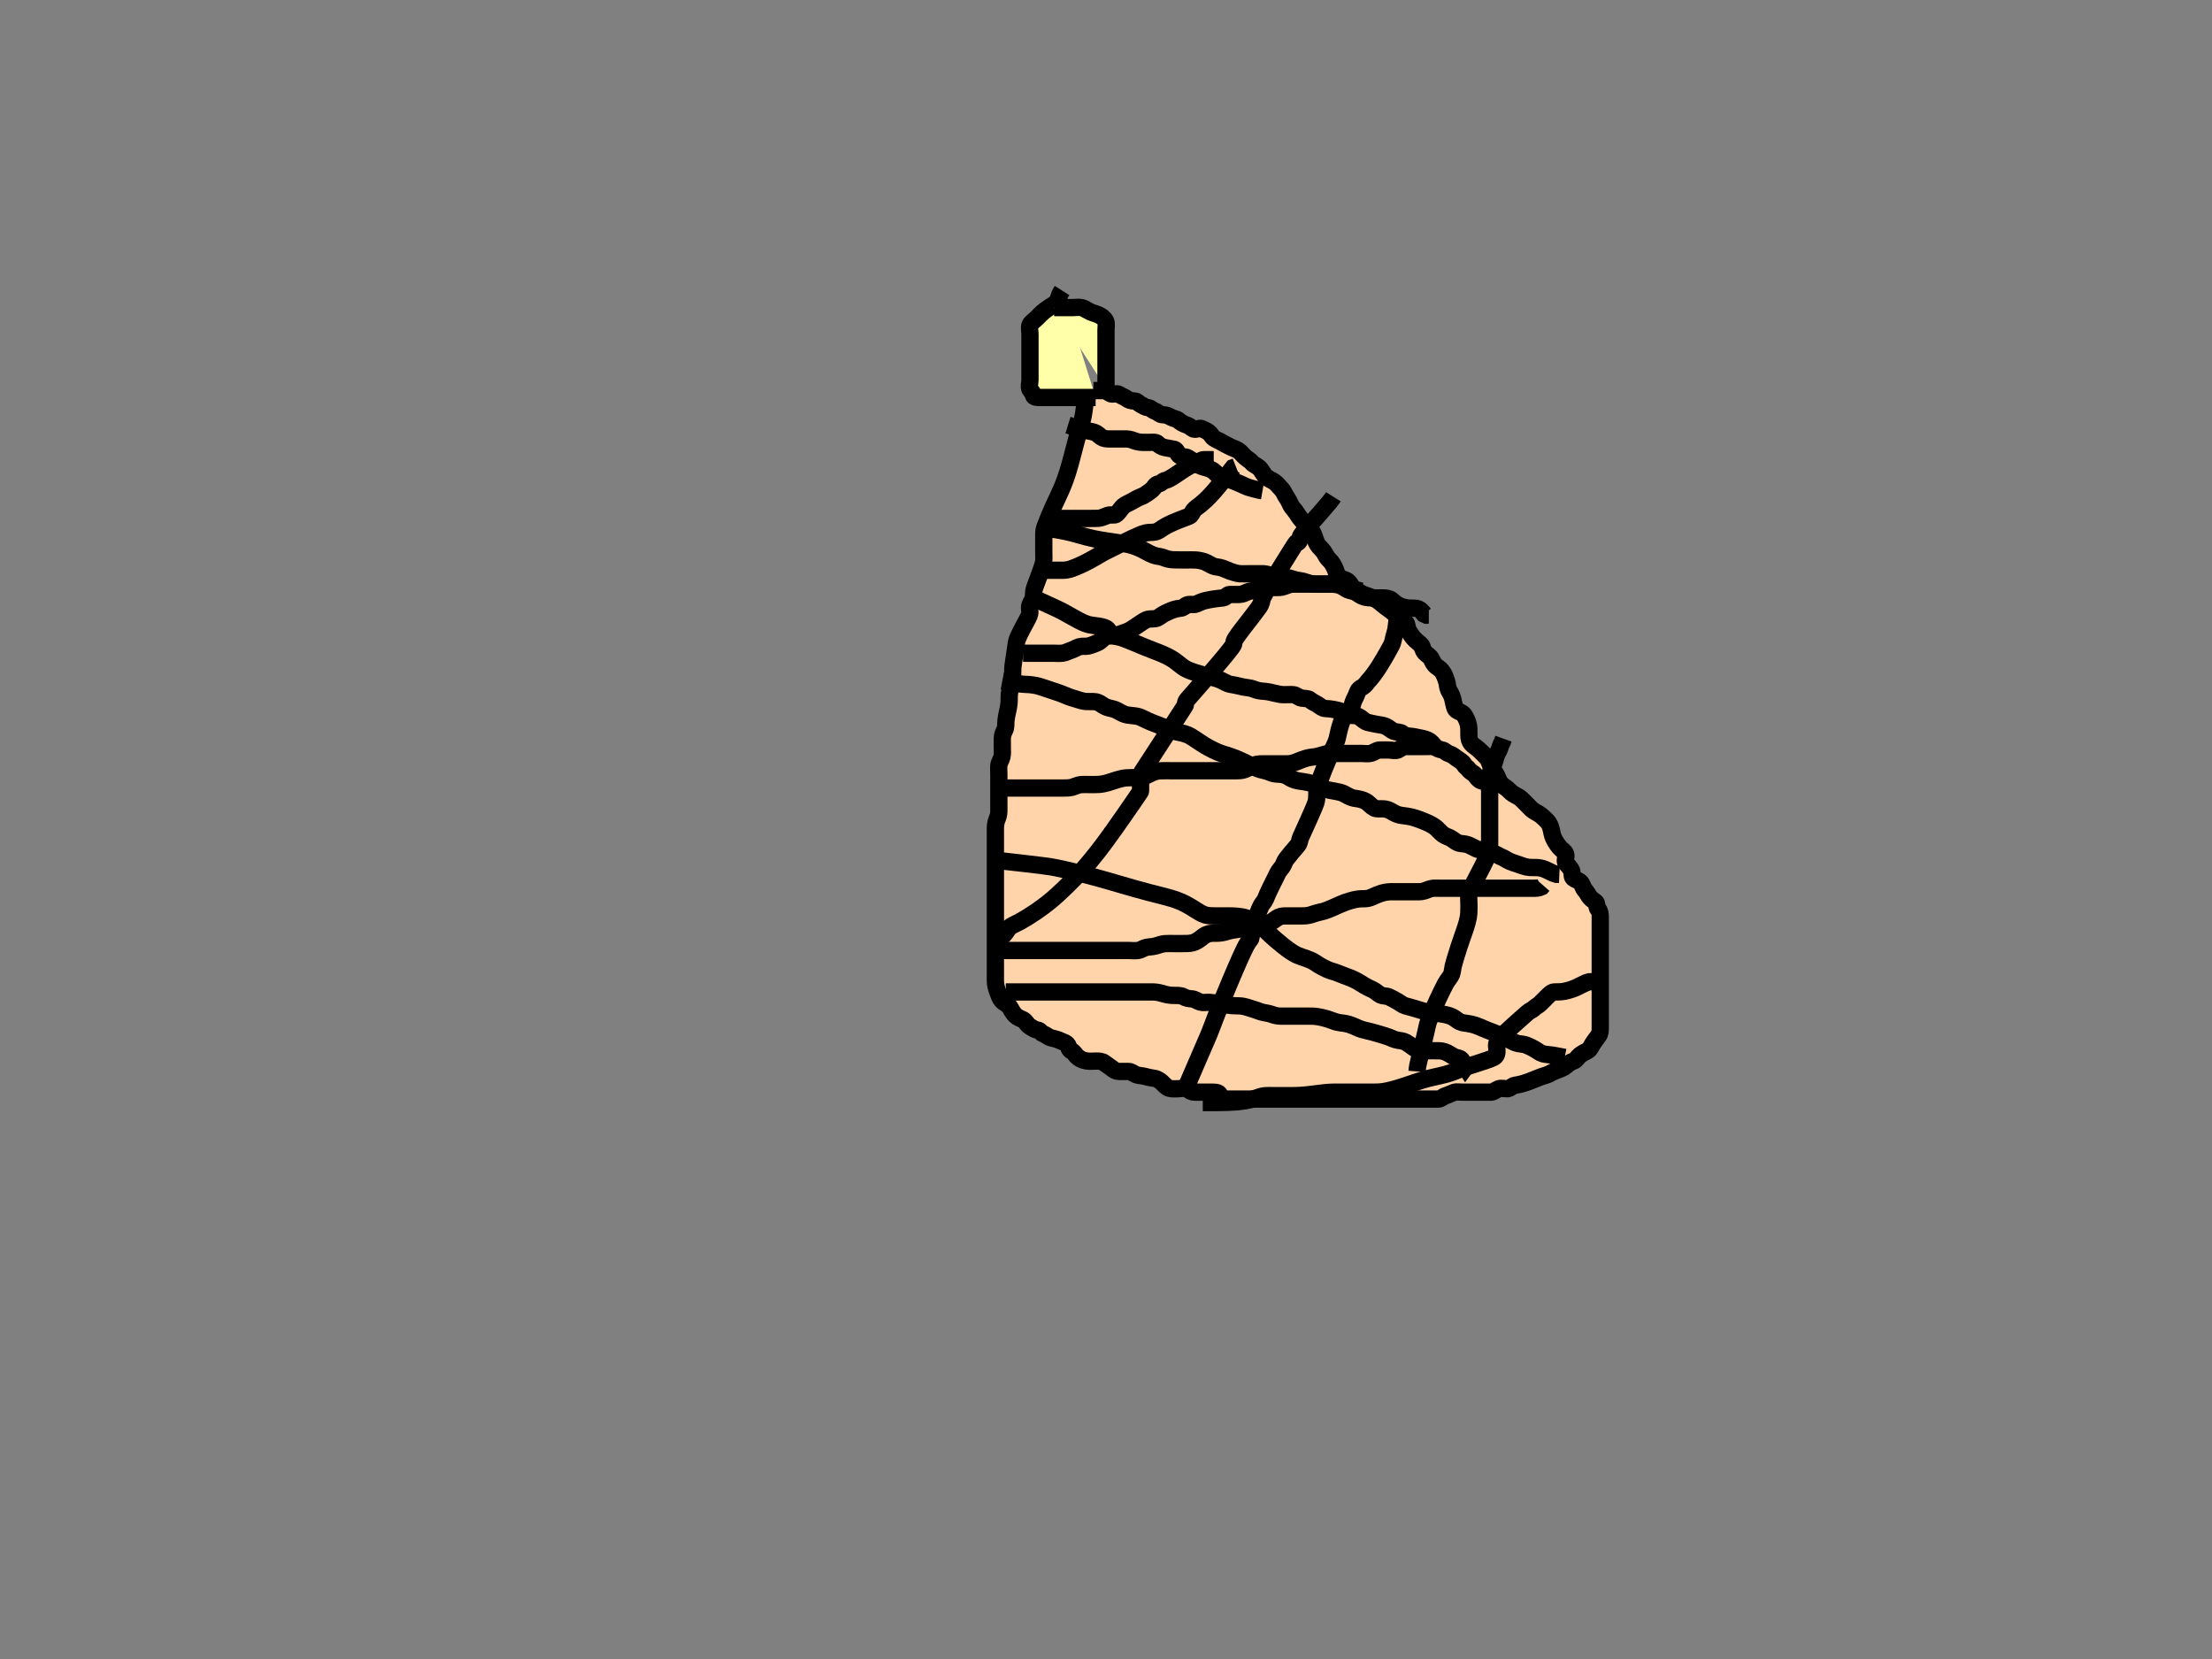 <?xml version="1.0" encoding="UTF-8"?>
<svg width="640" height="480" xmlns="http://www.w3.org/2000/svg" xmlns:svg="http://www.w3.org/2000/svg">
 <rect width="100%" height="100%" fill="#808080" stroke="none"/>
 <!-- Created with SVG-edit - http://svg-edit.googlecode.com/ -->
 <g>
  <title>Layer 1</title>

  <path d="m314,116c-0.443,3.965 -0.712,4.981 -0.872,5.529c-0.168,0.575 -0.539,1.798 -0.731,2.445c-0.402,1.357 -0.599,2.068 -0.797,2.795c-0.202,0.74 -0.401,1.492 -0.6,2.251c-0.201,0.764 -0.399,1.531 -0.6,2.297c-0.398,1.516 -0.598,2.262 -0.803,2.999c-0.204,0.732 -0.414,1.46 -0.639,2.184c-0.226,0.727 -0.463,1.456 -0.729,2.184c-0.544,1.49 -0.867,2.239 -1.196,2.995c-0.33,0.758 -0.672,1.505 -1.012,2.238c-0.332,0.715 -0.673,1.395 -1.521,3.25c-0.24,0.524 -0.634,1.441 -0.938,2.208c-0.254,0.643 -0.672,1.699 -1.042,2.583c-0.364,0.871 -0.516,1.667 -0.521,2.526c-0.005,0.863 0,1.759 0,2.716c0,0.9 0,1.775 0,2.562c0,0.886 0.081,1.912 -0.032,2.749c-0.082,0.605 -0.463,1.658 -0.82,2.676c-0.203,0.579 -0.423,1.18 -0.648,1.793c-0.44,1.196 -0.653,1.746 -1.135,3.049c-0.305,0.825 -0.323,1.806 -0.369,2.682c-0.043,0.81 -0.69,1.491 -0.996,2.347c-0.317,0.888 0.106,1.76 -0.083,2.568c-0.167,0.715 -0.801,1.804 -1.053,2.28c-0.273,0.516 -0.866,1.614 -1.163,2.179c-0.293,0.556 -1.071,2.069 -1.361,2.895c-0.237,0.674 -0.33,1.312 -0.507,2.688c-0.054,0.419 -0.185,1.34 -0.333,2.312c-0.074,0.484 -0.248,1.395 -0.415,2.794c-0.092,0.771 -0.041,1.728 -0.096,2.669c-0.041,0.701 -0.206,1.543 -0.415,2.648c-0.146,0.773 -0.365,1.476 -0.518,2.628c-0.113,0.85 -0.022,1.727 -0.093,2.575c-0.087,1.045 -0.246,1.675 -0.389,2.357c-0.219,1.045 -0.437,2.013 -0.518,2.831c-0.083,0.85 0.057,1.935 -0.341,2.719c-0.335,0.659 -0.714,1.5 -0.716,2.4c-0.002,0.921 0,1.884 0,2.575c0,1.068 0.094,1.942 -0.085,2.711c-0.225,0.964 -0.831,1.768 -0.915,2.551c-0.092,0.864 0,1.885 0,2.564c0,0.979 0,1.884 0,2.815c0,0.852 0,1.755 0,2.537c0,1.012 0,1.944 0,2.758c0,0.911 0,1.869 0,2.723c0,0.814 -0.312,1.724 -0.575,2.352c-0.382,0.913 -0.425,1.915 -0.425,2.815c0,0.879 0,1.719 0,2.5c0,0.858 0,1.824 0,2.448c0,1.185 0,2.219 0,2.877c0,1.008 0,1.87 0,2.775c0,0.9 0,1.8 0,2.695c0,0.874 0,1.704 0,2.675c0,0.915 0,1.741 0,2.364c0,1.165 0,1.968 0,2.987c0,0.679 0,1.793 0,2.679c0,0.8 0,1.636 0,2.666c0,0.616 0,1.667 0,2.644c0,0.711 0,1.442 0,2.523c0,1.005 0,1.625 0,2.48c0,1.23 0,1.876 0,2.887c0,0.8 0,1.8 0,2.758c0,0.872 0,1.688 0,2.694c0,0.695 -0.042,1.743 0.167,2.681c0.153,0.686 0.418,1.462 0.833,2.5c0.283,0.708 0.597,1.578 1.4,2.105c0.727,0.478 1.531,0.967 1.953,1.767c0.379,0.719 0.866,1.519 1.481,2.128c0.6,0.595 1.454,0.83 2.251,1.252c0.703,0.373 1.114,1.475 1.905,1.904c0.758,0.411 1.294,0.942 2.111,1.011c0.894,0.075 0.953,0.803 1.702,1.085c0.848,0.32 1.429,0.965 2.336,1.2c0.885,0.229 1.541,0.34 2.598,0.814c0.728,0.327 1.837,0.603 2.228,1.325c0.409,0.756 0.33,1.288 1.089,1.632c0.716,0.324 1.155,1.34 1.899,1.89c0.691,0.511 1.367,0.836 2.412,1.017c0.919,0.159 1.805,0.036 2.657,0.036c0.958,0 1.828,0.013 2.479,0.521c0.768,0.599 1.437,0.96 2.143,1.532c0.731,0.592 1.244,0.947 2.183,0.947c1.008,0.001 1.764,-0.005 2.675,0c0.889,0.005 1.441,0.659 2.219,0.947c0.708,0.262 1.705,0.263 2.496,0.478c0.778,0.211 1.818,0.459 2.785,0.575c0.76,0.091 1.658,0.695 2.139,1.149c0.767,0.725 1.352,1.481 2.183,1.729c0.824,0.247 1.792,0.121 2.679,0.121c0.917,0 1.896,-0.43 2.667,0.167c0.648,0.502 1.135,0.833 2.048,0.833c0.86,0 1.753,0 2.785,0c0.551,0 1.479,0 2.363,0c1.075,0 1.974,0.142 2.116,1c0.16,0.966 0.729,1 1.59,1c0.931,0 1.523,0 2.905,0c0.754,0 1.526,0 2.298,0c0.754,0 1.472,0 2.728,0c0.931,0 1.968,0 2.925,0c0.86,0 1.775,0 2.675,0c0.875,0 1.779,0 2.605,0c0.896,0 1.796,0 2.685,0c0.897,0 1.777,0 2.611,0c0.979,0 1.753,0 2.662,0c0.8,0 1.76,0 2.585,0c0.915,0 1.92,0 2.635,0c1.077,0 1.752,0 2.854,0c0.832,0 1.785,0 2.586,0c0.853,0 1.796,0 2.648,0c1.036,0 1.78,0 2.697,0c0.912,0 1.833,0 2.733,0c0.9,0 1.8,0 2.7,0c0.785,0 1.715,0 2.657,0c0.811,0 1.675,0 2.668,0c0.859,0 1.796,0 2.66,0c0.889,0 1.793,0 2.619,0c0.859,0 1.796,0 2.721,0c0.86,0 1.773,0.005 2.659,0c0.891,-0.005 1.413,-0.762 2.249,-1c0.786,-0.224 1.508,-0.639 2.372,-0.943c0.687,-0.242 1.741,-0.057 2.616,-0.057c0.818,0 1.802,0 2.565,0c0.837,0 1.818,0 2.781,0c0.819,0 1.725,0.023 2.731,-0.001c0.731,-0.018 1.391,-0.683 2.213,-0.988c0.814,-0.302 1.835,0.058 2.539,-0.011c0.863,-0.084 1.348,-0.845 2.201,-0.996c0.624,-0.11 1.402,-0.232 2.316,-0.504c1.077,-0.321 1.636,-0.555 2.213,-0.776c1.149,-0.441 1.686,-0.689 3.12,-1.224c0.683,-0.255 1.639,-0.443 2.371,-0.857c0.712,-0.403 1.394,-0.74 2.305,-1.053c0.649,-0.223 1.876,-0.695 2.453,-1.237c0.62,-0.583 1.295,-1.099 2.155,-1.353c0.732,-0.216 1.198,-1.187 1.774,-1.647c0.647,-0.516 1.621,-1.007 2.295,-1.356c0.704,-0.365 1.138,-1.502 1.499,-2.046c0.413,-0.622 0.869,-1.239 1.648,-2.283c0.466,-0.625 0.5,-1.468 0.5,-2.367c0,-0.821 0,-1.785 0,-2.511c0,-0.989 0,-1.768 0,-2.768c0,-0.888 0,-1.785 0,-2.708c0,-0.673 0,-1.347 0,-2.543c0,-0.949 0,-1.971 0,-2.792c0,-0.664 0,-1.66 0,-2.682c0,-0.933 0,-1.74 0,-2.649c0,-0.891 0,-1.852 0,-2.52c0,-1.181 0,-1.805 0,-2.771c0,-0.858 0,-1.837 0,-2.691c0,-0.907 0,-1.604 0,-2.71c0,-0.92 0,-1.758 0,-2.656c0,-0.9 -0.102,-1.694 -0.647,-2.296c-0.425,-0.469 -0.222,-1.602 -0.705,-2.004c-0.543,-0.452 -1.021,-0.695 -1.562,-1.284c-0.621,-0.676 -0.815,-1.419 -1.438,-2.069c-0.658,-0.686 -0.77,-1.683 -1.295,-2.29c-0.591,-0.684 -1.576,-0.766 -2.186,-1.357c-0.528,-0.512 -0.117,-1.66 -0.592,-2.389c-0.491,-0.755 -0.877,-1.175 -1.453,-1.832c-0.585,-0.667 0.172,-1.829 -0.122,-2.657c-0.276,-0.779 -1.22,-1.307 -1.636,-1.793c-0.72,-0.843 -1.202,-1.576 -1.503,-2.113c-0.573,-1.024 -0.731,-1.762 -0.909,-2.61c-0.212,-1.007 -0.397,-1.811 -0.977,-2.619c-0.43,-0.599 -1.285,-1.318 -1.8,-1.8c-0.676,-0.632 -1.479,-0.977 -2.341,-1.519c-0.715,-0.449 -1.182,-1.017 -1.949,-1.783c-0.51,-0.509 -1.189,-1.223 -1.884,-1.863c-0.504,-0.465 -1.429,-0.832 -2.2,-1.306c-0.674,-0.415 -1.301,-1.242 -2.121,-1.815c-0.664,-0.464 -1.27,-0.819 -1.793,-1.668c-0.43,-0.696 -0.617,-1.502 -1.185,-2.422c-0.449,-0.727 -1.048,-1.439 -1.343,-2.157c-0.406,-0.989 -0.621,-1.872 -1.159,-2.453c-0.672,-0.725 -1.296,-1.302 -1.899,-1.9c-0.708,-0.703 -1.5,-1.252 -2.115,-1.721c-0.656,-0.501 -1.061,-1.343 -1.144,-2.12c-0.091,-0.857 -0.023,-2.059 -0.063,-2.658c-0.061,-0.903 -0.263,-1.823 -0.689,-2.687c-0.28,-0.568 -0.629,-1.531 -1.654,-2.005c-0.858,-0.397 -1.479,-0.606 -1.736,-1.436c-0.241,-0.777 -0.382,-1.676 -0.6,-2.556c-0.278,-1.122 -0.844,-1.828 -1.179,-2.559c-0.376,-0.823 -0.257,-1.425 -0.564,-2.42c-0.245,-0.794 -0.555,-1.617 -0.966,-2.364c-0.535,-0.972 -1.239,-1.418 -1.934,-1.921c-0.846,-0.613 -1.113,-1.383 -1.456,-2.084c-0.47,-0.964 -1.381,-1.355 -1.916,-1.936c-0.632,-0.685 -0.763,-1.852 -1.139,-2.231c-0.632,-0.637 -1.441,-1.144 -2.176,-1.999c-0.471,-0.547 -1.012,-1.406 -1.45,-2.081c-0.514,-0.79 -0.266,-1.909 -0.878,-2.468c-0.585,-0.534 -1.395,-0.819 -2.129,-1.538c-0.551,-0.539 -1.189,-1.13 -1.935,-1.715c-0.524,-0.41 -1.361,-0.99 -1.895,-1.4c-1.016,-0.78 -1.439,-1.232 -2.194,-1.743c-0.794,-0.537 -1.789,-0.906 -2.469,-1.136c-0.656,-0.222 -1.778,-0.584 -2.479,-1.021c-0.892,-0.555 -1.685,-0.833 -2.299,-1.6c-0.482,-0.603 -0.768,-1.463 -1.576,-1.9c-0.872,-0.471 -1.774,-0.497 -2.412,-1.201c-0.512,-0.565 -0.683,-1.638 -1.056,-2.4c-0.391,-0.8 -0.752,-1.572 -1.499,-2.298c-0.661,-0.643 -0.975,-1.178 -1.336,-1.861c-0.491,-0.929 -1.24,-1.552 -1.711,-2.103c-0.715,-0.836 -0.906,-1.492 -1.242,-2.462c-0.216,-0.622 -0.557,-1.664 -1.083,-2.316c-0.601,-0.746 -1.338,-1.365 -1.828,-1.881c-0.5,-0.526 -1.375,-1.545 -1.828,-2.232c-0.379,-0.575 -0.962,-1.499 -1.472,-2.045c-0.666,-0.714 -0.951,-1.571 -1.367,-2.368c-0.315,-0.603 -0.93,-1.377 -1.233,-2.073c-0.396,-0.909 -1.094,-1.539 -1.609,-2.117c-0.572,-0.642 -1.031,-1.147 -1.991,-1.643c-0.594,-0.307 -1.425,-0.679 -2.115,-1.484c-0.546,-0.636 -0.92,-1.559 -1.521,-2.105c-0.772,-0.702 -1.597,-0.916 -2.195,-1.609c-0.554,-0.643 -1.295,-0.992 -1.869,-1.506c-0.735,-0.658 -1.323,-1.496 -2,-1.938c-0.772,-0.505 -1.639,-0.68 -2.305,-1.062c-0.751,-0.432 -1.734,-0.822 -2.432,-1.274c-0.724,-0.468 -1.55,-0.703 -2.32,-1.242c-0.659,-0.461 -0.891,-1.209 -1.528,-1.693c-0.73,-0.556 -1.39,-0.714 -2.048,-1.085c-0.599,-0.338 -1.845,0.584 -2.609,-0.005c-0.68,-0.524 -1.096,-0.821 -1.858,-1.081c-0.887,-0.302 -1.676,-0.766 -2.203,-1.267c-0.542,-0.515 -1.373,-0.472 -2.194,-0.931c-0.788,-0.441 -1.449,-0.706 -2.376,-0.716c-0.926,-0.01 -1.369,-0.754 -2.141,-0.999c-0.89,-0.282 -1.268,-0.917 -1.931,-1.001c-0.92,-0.117 -1.555,-0.554 -2.332,-0.979c-0.767,-0.42 -1.022,-1.021 -1.899,-1.021c-0.837,0 -1.53,-0.201 -2.206,-0.716c-0.613,-0.468 -1.471,-0.701 -2.137,-1.162c-0.716,-0.496 -1.918,0.2 -2.612,-0.288c-0.714,-0.503 -1.333,-0.833 -2.219,-0.833l-0.89,0l-0.891,0l-0.814,0" id="svg_1" stroke-width="5" stroke="#000000" fill="#ffd4aa"/>
  <path d="m302,150c1,0 1.8,0 2.7,0c0.9,0 1.8,0 2.711,0c0.911,0 1.673,0 2.447,0c1.007,0 1.814,0 2.705,0c0.951,0 1.441,0.002 2.937,-0c0.494,-0.001 1.448,0.005 2.321,-0.036c0.754,-0.036 1.926,-0.577 2.748,-0.879c0.686,-0.252 1.919,0.146 2.432,-0.307c0.61,-0.538 1.078,-1.238 1.5,-1.779c0.671,-0.861 1.438,-1.142 2.167,-1.5c0.679,-0.333 1.433,-0.778 2.232,-1.224c0.764,-0.426 1.833,-0.701 2.623,-1.28c0.673,-0.494 1.379,-0.915 1.904,-1.421c0.675,-0.651 0.861,-1.483 1.773,-1.575c0.802,-0.08 1.096,-0.84 1.968,-1c0.673,-0.123 1.835,-0.831 2.262,-1.107c0.479,-0.31 1.534,-1.021 2.093,-1.393c0.562,-0.374 1.093,-0.782 2.646,-1.667c0.419,-0.238 1.486,-0.535 2.096,-0.868c0.835,-0.455 1.237,-0.965 2.162,-0.965l0.932,0l0.841,0l0.968,0" id="svg_2" stroke-width="5" stroke="#000000" fill="none"/>
  <path d="m296,189c1.611,0 2.564,0 3.436,0c0.864,0 1.764,0 2.664,0c0.9,0 1.817,0 2.61,0c0.807,0 1.776,0.1 2.701,-0.011c0.928,-0.111 1.568,-0.551 2.568,-0.868c0.806,-0.256 1.493,-0.751 2.343,-1c0.826,-0.242 1.81,-0.032 2.563,-0.207c0.975,-0.226 1.662,-0.546 2.616,-0.936c0.855,-0.349 1.381,-1.098 2.167,-1.646c0.632,-0.441 1.657,-0.292 2.354,-0.354c0.986,-0.088 1.757,-0.436 2.494,-0.695c0.992,-0.348 1.829,-0.6 2.5,-0.998c0.82,-0.486 1.387,-0.89 2.285,-1.485c0.878,-0.581 1.388,-1.005 2.367,-1.467c0.745,-0.352 1.694,-0.211 2.619,-0.335c0.836,-0.112 1.529,-0.865 2.381,-1.332c0.462,-0.253 1.368,-0.683 2.037,-0.961c0.953,-0.396 2.001,-0.663 2.723,-0.703c0.997,-0.055 1.452,-0.777 2.094,-1.003c0.83,-0.291 1.813,0.096 2.58,-0.221c0.723,-0.299 1.729,-0.794 2.518,-0.977c0.894,-0.208 1.36,-0.286 2.261,-0.444c1.119,-0.197 2.045,-0.246 2.971,-0.368c0.922,-0.122 1.185,-0.984 1.951,-0.989c0.899,-0.006 1.799,0.006 2.763,0c0.872,-0.005 1.693,-0.442 2.321,-0.716c0.913,-0.398 1.808,-0.338 2.799,-0.568c0.822,-0.191 1.35,-0.434 2.631,-0.631c0.66,-0.101 1.685,-0.085 2.475,-0.085c1.044,0 1.856,0.024 2.693,-0.284c0.831,-0.305 1.739,-0.716 2.617,-0.716c0.9,0 1.608,0 2.664,0c0.603,0 1.632,0 2.354,0c1.06,0 2.045,0 2.671,0c1.211,0 2.106,0 2.69,0c0.836,0 2.059,0 2.859,0c0.904,0 1.862,0 2.762,0l0.9,0l0.833,-0.167l0.203,-0.823" id="svg_3" stroke-width="5" stroke="#000000" fill="none"/>
  <path d="m287,228c2.957,0 3.521,0 4.401,0c1.2,0 1.809,0 2.756,0c1.009,0 1.727,0 2.843,0c0.747,0 1.833,0 2.516,0c0.984,0 1.637,0 2.651,0c1.082,0 1.812,0 2.523,0c1.267,0 2.017,0.001 2.977,0c0.904,-0.001 1.756,-0.003 2.533,-0.221c0.797,-0.224 1.773,-0.714 2.61,-0.774c0.958,-0.069 1.732,-0.004 2.593,-0.005c0.897,-0 1.8,0.021 2.697,-0.057c0.903,-0.078 1.803,-0.289 2.4,-0.464c0.905,-0.264 1.795,-0.596 2.7,-0.869c0.895,-0.27 1.797,-0.475 2.7,-0.554c0.898,-0.078 1.5,-0.032 2.7,-0.06c0.901,-0.021 1.527,-0.025 2.7,-0.44c0.618,-0.218 1.484,-0.743 2.1,-0.989c1.171,-0.468 1.777,-0.524 2.586,-0.559c1.203,-0.051 1.897,-0.009 2.85,-0.009c0.765,0 1.768,0 2.621,0c0.964,0 1.758,0 2.533,0c1.2,0 1.892,0 2.835,0c1.008,0 1.8,0 2.659,0c0.863,0 1.869,0 2.849,0c0.708,0 1.667,0 2.467,0c0.8,0 1.8,0.001 2.6,0c1.001,-0.001 1.861,0.005 2.767,-0.333c0.814,-0.305 1.311,-0.711 2.149,-1.099c0.976,-0.451 1.873,-0.557 2.884,-0.568c0.8,-0.008 1.8,0 2.611,0c0.646,0 1.873,0 2.689,0c0.816,0 1.817,0.036 2.479,-0.021c1.027,-0.088 1.831,-0.417 2.478,-0.684c0.963,-0.398 1.759,-0.716 2.59,-0.938c1.022,-0.274 1.956,-0.331 2.637,-0.441c1.004,-0.162 1.757,-0.475 2.816,-0.749c0.823,-0.213 1.521,-0.167 2.613,-0.167c0.861,0 1.688,0 2.601,0c0.86,0 1.806,0 2.675,0c0.895,0 1.832,0 2.711,0c0.9,0 1.734,0.196 2.6,-0.057c0.878,-0.257 1.599,-0.914 2.5,-0.943c0.9,-0.029 1.8,0 2.633,0c0.814,0 1.766,0.359 2.646,-0.021c0.714,-0.308 1.237,-0.979 2.131,-0.979c0.869,-0.001 1.825,0 2.685,0c0.926,0 1.79,0 2.704,0c0.915,0 1.716,0 2.647,-0.057l0.353,-0.776l0.647,-0.167l0.353,-0.521" id="svg_4" stroke-width="5" stroke="#000000" fill="none"/>
  <path d="m290,275c5.5,0 6.491,0 6.979,0c0.949,0 1.851,0 3.078,0c0.729,0 1.722,0 2.34,0c1.201,0 2.082,0 2.646,0c1.272,0 1.936,0 2.957,0c0.789,0 1.833,0 2.661,0c0.881,0 1.839,0 2.571,0c0.958,0 1.935,0 2.81,0c0.645,0 1.644,0 2.479,0c0.88,0 2.079,0 2.679,0c0.9,0 2.1,0 2.7,0c0.9,0 2.1,0 2.697,0c0.861,0 1.645,0.16 2.731,-0.011c0.905,-0.143 1.468,-0.715 2.441,-0.905c0.742,-0.145 1.565,-0.098 2.773,-0.437c0.658,-0.185 1.654,-0.565 2.499,-0.626c0.727,-0.053 1.601,-0.021 2.62,-0.021c0.724,0 1.456,0.006 2.517,-0c0.975,-0.005 1.876,0.026 2.9,-0.222c0.701,-0.169 1.531,-0.65 2.323,-1.261c0.629,-0.485 1.246,-1.062 2.283,-1.347c0.797,-0.219 1.632,-0.155 2.631,-0.172c0.665,-0.011 1.688,-0.156 2.496,-0.424c0.649,-0.215 1.873,-0.493 2.689,-0.575c0.547,-0.055 1.816,-0.284 2.5,-0.5c0.684,-0.216 1.686,-0.42 2.542,-0.5c0.945,-0.088 1.983,-0.203 2.707,-0.362c0.735,-0.161 1.484,-0.314 2.709,-0.96c0.55,-0.29 1.16,-0.928 2.043,-1.345c0.77,-0.364 1.685,-0.332 2.683,-0.333c0.796,-0.001 1.548,0 2.667,0c0.984,0 1.662,0.028 2.436,-0.036c1.053,-0.087 1.957,-0.419 2.728,-0.68c0.861,-0.292 1.825,-0.433 2.505,-0.646c0.845,-0.264 1.475,-0.512 2.503,-0.96c0.74,-0.322 1.494,-0.691 2.283,-1.026c1.188,-0.505 1.988,-0.781 2.774,-1.006c0.745,-0.214 1.444,-0.406 2.649,-0.561c0.707,-0.091 1.763,0.009 2.525,-0.142c0.939,-0.187 1.7,-0.669 2.669,-1.043c0.797,-0.308 1.34,-0.523 2.412,-0.734c0.922,-0.181 1.765,-0.166 2.78,-0.167c0.695,-0 1.887,0 2.639,0c0.824,0 1.672,0 2.496,0c1.088,-0 1.95,0.042 2.639,-0.057c1.027,-0.148 1.744,-0.631 2.729,-0.858c0.753,-0.173 1.72,-0.085 2.485,-0.085c1.003,0 1.856,0 2.82,0c0.783,0 1.512,0 2.619,0c0.853,0 1.733,0 2.602,0c0.998,0 1.671,0 2.858,0c0.792,0 1.701,0 2.667,0c0.659,0 1.667,0 2.529,0c0.94,0 1.787,0 2.595,0c0.995,0 1.911,0 2.876,0c0.659,0 1.667,0 2.529,0c0.905,0 1.805,0 2.704,0c0.896,0 1.821,-0 2.565,-0.362l0.46,-0.525" id="svg_5" stroke-width="5" stroke="#000000" fill="none"/>
  <path d="m348,319c2.871,-0 3.477,0 4.139,-0.004c0.706,-0.005 1.444,-0.006 2.968,-0.053c0.762,-0.023 2.227,-0.103 2.906,-0.164c0.642,-0.058 1.812,-0.206 2.341,-0.299c0.959,-0.169 2.15,-0.466 2.79,-0.678c0.799,-0.264 1.85,-0.681 2.645,-0.765c0.722,-0.077 1.69,-0.036 2.611,-0.036c0.905,0 1.767,0 2.6,0c0.979,0 1.697,0.004 2.765,-0c0.62,-0.002 1.361,-0.008 2.22,-0.057c1.516,-0.087 2.079,-0.161 2.664,-0.227c1.206,-0.135 1.809,-0.216 2.403,-0.291c1.125,-0.141 2.54,-0.316 3.262,-0.368c0.832,-0.06 1.886,-0.057 2.686,-0.057c1,0 1.789,0 2.515,0c0.985,0 1.969,0 2.833,0c0.905,0 1.622,0 2.667,0c0.807,0 1.986,0.006 2.587,-0.001c0.92,-0.011 1.562,-0.013 2.92,-0.22c0.735,-0.112 1.481,-0.29 2.226,-0.483c1.09,-0.282 1.769,-0.49 2.732,-0.796c0.618,-0.196 1.821,-0.6 2.421,-0.8c0.9,-0.3 1.498,-0.505 2.703,-0.9c0.618,-0.203 1.608,-0.515 2.731,-0.8c0.832,-0.211 1.272,-0.3 2.167,-0.5c0.895,-0.2 2.169,-0.49 2.928,-0.7c0.692,-0.191 1.323,-0.378 2.405,-0.8c0.752,-0.293 1.642,-0.677 2.02,-0.814c1.474,-0.538 2.117,-0.729 2.816,-0.954c0.743,-0.238 1.512,-0.481 2.289,-0.732c0.767,-0.248 1.51,-0.482 2.199,-0.732c1.639,-0.595 2.543,-0.819 2.843,-1.768c0.277,-0.876 0,-1.852 0,-2.5c0,-1 0.556,-1.464 1.049,-2c0.461,-0.5 1.281,-1.504 1.721,-1.928c0.499,-0.48 1.053,-0.99 1.642,-1.524c0.606,-0.55 1.22,-1.097 1.823,-1.632c0.577,-0.512 2.017,-1.783 2.659,-2.369c0.597,-0.544 1.471,-0.841 2.048,-1.4c0.525,-0.509 1.125,-0.725 1.724,-1.314c0.751,-0.737 1.333,-1.333 1.632,-1.632c1.035,-1.035 1.635,-1.66 2.406,-1.701c0.894,-0.048 1.734,0.03 2.796,-0.167c0.874,-0.162 1.549,-0.353 2.256,-0.595c1.089,-0.372 1.759,-0.716 2.397,-1.053c0.888,-0.469 1.925,-0.942 2.6,-1.113l1.08,-0.072l0.756,0l0.89,0" id="svg_6" stroke-width="5" stroke="#000000" fill="none"/>
  <path d="m309,123c3.881,1.199 4.602,1.398 5.303,1.564c1.194,0.284 2.056,0.306 2.864,0.769c0.734,0.421 1.182,1.074 2.033,1.424c0.745,0.306 1.779,0.243 2.8,0.243c0.8,0 1.7,0 2.6,0c0.9,0 1.828,-0.053 2.722,0.221c0.738,0.227 1.355,0.554 2.362,0.693c0.811,0.112 1.632,0.085 2.628,0.085c0.969,0.001 2.131,-0.202 2.631,0.353c0.507,0.561 1.194,0.938 2.099,1.147c0.661,0.153 1.634,0.279 2.665,0.485c0.729,0.146 0.834,1.11 1.515,1.772c0.642,0.625 1.743,0.239 2.443,0.686c0.62,0.396 1.328,0.783 2.239,1.496c0.658,0.515 1.414,0.975 2.431,1.228c0.678,0.168 1.45,0.371 2.333,0.833c0.83,0.434 1.322,1.236 2.048,1.715c0.687,0.454 1.436,0.433 2.623,0.855c0.78,0.277 1.186,0.446 2.009,0.783c1.157,0.473 2.077,0.879 2.75,1.201c0.91,0.436 1.789,0.668 2.605,0.872l0.597,0.149l1.035,0.259l0.951,0.167" id="svg_7" stroke-width="5" stroke="#000000" fill="none"/>
  <path d="m299,173c7.257,3.3 7.83,3.595 8.381,3.895c1.06,0.577 1.561,0.869 2.053,1.147c1.399,0.792 2.277,1.274 2.704,1.491c0.815,0.413 1.582,0.804 2.695,1.133c0.672,0.199 1.647,0.303 2.262,0.382c1.207,0.154 2.104,0.311 2.833,0.656c0.863,0.409 1.103,1.439 1.776,1.938c0.731,0.543 1.844,0.565 2.61,0.814c0.655,0.213 1.432,0.509 2.352,0.876c1.072,0.428 1.644,0.672 2.235,0.917c0.599,0.249 1.787,0.746 2.363,0.981c1.068,0.438 1.996,0.799 2.803,1.107c0.726,0.277 1.421,0.527 2.454,0.983c0.733,0.323 1.468,0.681 2.169,1.083c0.992,0.57 1.795,1.192 2.489,1.76c0.82,0.671 1.411,1.106 2.057,1.425c0.912,0.45 1.722,0.721 2.611,1.011c0.638,0.208 1.674,0.502 2.406,0.7c0.747,0.202 1.499,0.383 2.926,0.8c0.658,0.192 1.28,0.351 2.05,0.7c1.145,0.519 1.934,1.059 2.619,1.175c0.835,0.141 1.838,0.303 2.632,0.525c0.753,0.21 1.853,0.409 2.722,0.501c0.974,0.104 1.632,0.465 2.26,0.646c1.204,0.348 1.777,0.305 2.643,0.405c1.199,0.138 1.79,0.306 2.66,0.522c1.068,0.266 1.778,0.393 2.631,0.421c1.003,0.033 1.954,-0.104 2.847,0.009c0.877,0.111 1.524,0.842 2.357,0.985c0.95,0.163 1.84,0.004 2.442,0.531c0.639,0.561 1.503,0.896 2.106,1.279c0.893,0.567 1.499,1.177 2.34,1.201c0.795,0.023 1.848,0.152 2.479,0.284c1.017,0.214 1.707,0.331 2.769,0.814c0.71,0.323 1.486,0.9 2.365,0.9c0.9,0 1.691,0.064 2.384,0.568c0.73,0.531 1.477,1.245 2.213,1.447c1.048,0.287 1.66,0.34 2.627,0.56c0.624,0.142 1.858,0.219 2.676,0.592c0.706,0.322 1.459,1.091 2.211,1.397c0.961,0.392 1.932,0.114 2.619,0.72c0.594,0.524 1.226,0.647 2.141,0.721c1.039,0.084 1.737,0.274 2.593,0.442c0.459,0.09 1.415,0.217 2.604,0.72c0.63,0.267 1.336,1.04 1.933,1.812c0.467,0.602 1.319,0.834 2.195,1.022c0.745,0.16 1.162,0.824 1.926,1.061c1.003,0.311 1.532,0.837 2.293,1.371c0.814,0.571 1.624,0.987 2.049,1.717c0.476,0.817 1.028,0.966 1.436,1.567c0.425,0.625 1.329,0.942 1.825,1.56c0.53,0.66 1.097,1.534 1.973,1.72c0.896,0.19 1.701,0.441 2.144,-0.129l0.046,-0.745l0.009,-0.612" id="svg_8" stroke-width="5" stroke="#000000" fill="none"/>
  <path d="m289,249c13.5,1.5 14.966,1.755 16.452,2.056c1.508,0.306 3.026,0.645 4.548,1.006c1.526,0.362 3.044,0.744 4.548,1.141c2.956,0.782 4.388,1.193 5.791,1.593c1.373,0.391 2.711,0.781 4.016,1.161c1.27,0.37 2.502,0.731 3.7,1.071c2.276,0.645 3.358,0.93 4.397,1.2c0.996,0.259 1.951,0.498 2.861,0.729c0.865,0.22 1.686,0.425 2.456,0.639c1.402,0.389 2.027,0.596 2.604,0.803c0.54,0.194 1.04,0.394 1.503,0.6c0.438,0.195 0.848,0.395 1.233,0.6c0.731,0.39 1.071,0.598 1.405,0.799c0.326,0.195 0.64,0.39 0.945,0.58c0.295,0.184 0.579,0.365 0.855,0.536c0.519,0.321 0.764,0.466 1.003,0.599c0.23,0.128 0.457,0.244 0.684,0.345c0.224,0.099 0.45,0.188 0.684,0.255c0.478,0.137 0.736,0.182 1.269,0.229c0.82,0.073 1.881,0.057 2.604,0.057c0.741,0 1.944,-0.004 2.697,0.001c0.833,0.005 1.708,0.017 2.58,0.084c0.835,0.064 1.959,0.252 2.625,0.456c0.64,0.197 1.849,0.766 2.433,1.111c0.849,0.502 1.373,0.82 2.29,1.586c0.727,0.607 1.258,1.21 1.734,1.666c0.716,0.684 1.751,1.598 2.171,1.96c0.45,0.388 0.923,0.797 1.935,1.615c0.511,0.413 1.018,0.817 1.529,1.184c1.365,0.981 2.168,1.432 2.888,1.754c0.64,0.286 1.864,0.678 2.453,0.883c0.84,0.292 1.796,0.669 2.588,1.2c0.706,0.473 1.353,0.907 2.122,1.3c0.989,0.505 1.729,0.884 2.646,1.147c0.908,0.261 1.597,0.495 2.214,0.757c0.956,0.405 1.767,0.687 2.586,0.996c1.035,0.39 1.737,0.692 2.405,1.057c0.984,0.537 1.498,0.906 2.358,1.417c0.586,0.349 1.785,0.94 2.357,1.189c0.76,0.332 1.519,1.148 2.275,1.514c0.774,0.375 1.779,0.232 2.443,0.564c0.829,0.414 1.471,0.705 2.615,1.391c0.641,0.384 1.278,0.933 2.104,1.188c0.612,0.188 1.603,0.42 2.464,0.684c0.954,0.293 1.437,0.46 2.397,0.727c1.244,0.346 1.922,0.471 2.836,0.583c0.634,0.077 1.785,0.197 2.705,0.347c0.485,0.079 1.472,0.232 2.372,0.525c1.137,0.369 1.816,0.988 2.413,1.404c0.917,0.639 1.751,0.682 2.317,0.758c1.193,0.159 2.085,0.372 2.655,0.562c1.079,0.36 1.78,0.696 2.461,0.989c1.191,0.512 1.739,0.699 2.621,1.036c0.642,0.245 1.677,0.68 2.401,1.017c0.734,0.341 1.442,0.695 2.418,1.181c0.814,0.405 1.635,0.926 2.576,1.109c0.945,0.184 1.642,0.137 2.521,0.5c0.928,0.383 1.568,0.727 2.184,1.074c1.012,0.571 1.617,1.153 2.541,1.399c0.808,0.215 2.012,0.244 2.76,0.368c0.807,0.134 1.603,0.291 2.328,0.432l1.137,0.227" id="svg_9" stroke-width="5" stroke="#000000" fill="none"/>
  <path d="m290,197c4.621,0.879 5.548,0.948 6.479,1c0.459,0.026 1.359,0.031 2.578,0.221c1.079,0.168 1.724,0.383 2.34,0.58c1.207,0.386 1.803,0.599 2.703,0.899c1.2,0.4 1.798,0.593 2.664,0.9c0.552,0.196 1.766,0.714 2.389,0.964c0.951,0.381 1.732,0.517 2.693,0.861c0.616,0.22 1.572,0.48 2.379,0.539c0.82,0.059 2.098,-0.034 2.754,0.078c1.047,0.178 1.603,0.698 2.257,1.108c0.902,0.566 1.723,0.715 2.539,0.901c1.068,0.244 1.754,0.694 2.487,1.099c1.042,0.575 1.704,0.699 2.389,0.789c1.041,0.137 2.029,0.178 2.835,0.419c0.707,0.211 1.71,0.751 2.325,1.043c0.869,0.412 1.61,0.703 2.415,1c0.821,0.303 1.853,0.7 2.528,0.989c0.76,0.326 1.745,0.57 2.556,0.963c0.679,0.33 1.708,0.58 2.512,0.709c0.584,0.094 1.788,0.491 2.379,0.811c0.611,0.331 1.799,1.129 2.399,1.527c0.59,0.392 1.436,0.957 2.235,1.435c0.703,0.421 1.558,0.871 2.367,1.267c0.837,0.409 1.565,0.715 2.443,1c0.676,0.22 1.445,0.425 2.28,0.714c1.42,0.492 1.921,0.723 2.442,0.954c1.069,0.473 1.595,0.728 2.615,1.227c0.482,0.236 1.729,0.871 2.391,1.187c0.781,0.372 1.833,0.673 2.608,0.819c1.006,0.19 1.698,0.648 2.521,0.833c0.844,0.191 1.508,0.101 2.448,0.251c1.201,0.191 1.767,0.666 2.537,1.115c0.702,0.409 1.713,0.692 2.556,0.801c0.728,0.094 1.928,0.274 2.598,0.436c0.676,0.163 1.871,0.541 2.502,0.864c0.73,0.374 1.615,0.823 2.545,1.089c0.669,0.192 1.344,0.343 2.544,0.528c0.747,0.115 1.943,0.4 2.453,0.651c0.829,0.407 1.602,0.948 2.632,1.263c0.669,0.205 1.38,0.198 2.367,0.456c0.809,0.212 1.623,0.514 2.507,1.361c0.468,0.449 1.287,1.247 2.057,1.331c0.915,0.1 1.714,-0.037 2.528,0.093c1.077,0.173 1.754,0.673 2.487,1.077c1.042,0.575 1.709,0.695 2.421,0.8c0.773,0.114 1.615,0.176 2.938,0.493c0.464,0.112 1.388,0.405 2.282,0.742c0.847,0.32 1.937,0.783 2.521,1.057c0.714,0.335 1.708,0.941 2.201,1.393c0.72,0.66 1.331,1.399 1.891,1.795c0.882,0.623 1.739,0.74 2.542,1.275c0.666,0.444 1.397,1.112 2.275,1.295c0.694,0.144 1.682,0.126 2.467,0.436c0.818,0.323 1.581,0.798 2.486,1.207c0.866,0.391 1.805,0.053 2.629,0.357c0.722,0.266 1.375,0.902 2.307,1c0.792,0.084 1.493,0.716 2.279,1c0.788,0.285 1.293,0.757 2.271,1.2c0.754,0.342 1.337,0.503 2.529,0.9c0.878,0.292 1.41,0.539 2.557,0.779c0.845,0.176 1.718,0.096 2.714,0.123c0.651,0.018 1.643,0.185 2.429,0.52c1.02,0.434 1.595,0.775 2.343,1.122l1.01,0.321l0.814,0.036" id="svg_10" stroke-width="5" stroke="#000000" fill="none"/>
  <path d="m304,153c1.712,0.287 2.144,0.356 3.125,0.542c0.54,0.102 1.686,0.332 2.875,0.625c0.602,0.148 1.809,0.486 2.421,0.659c0.62,0.175 1.248,0.358 1.893,0.522c2.012,0.513 2.727,0.636 3.452,0.767c0.733,0.133 1.473,0.251 2.212,0.365c0.734,0.112 1.459,0.214 2.168,0.319c1.99,0.296 2.599,0.396 3.182,0.51c1.112,0.218 1.65,0.33 2.668,0.662c1.015,0.33 2.002,0.79 2.486,1.03c0.941,0.467 1.367,0.726 2.177,1.146c1.19,0.617 2.033,0.746 2.862,0.874c0.991,0.153 1.529,0.526 2.251,0.695c1.182,0.277 1.889,0.258 2.613,0.273c1.448,0.031 2.128,0.011 3.073,0.011c0.58,0 1.859,-0.021 2.542,0.021c0.686,0.042 1.691,0.237 2.479,0.5c0.761,0.254 1.805,0.99 2.688,1.312c0.643,0.235 1.453,0.191 2.438,0.524c0.872,0.295 1.814,0.75 2.344,0.938c0.787,0.28 1.903,0.639 2.743,0.7c0.907,0.066 1.73,0.005 2.642,0.005c0.939,0 1.776,-0.002 2.667,0c0.891,0.002 1.752,-0.08 2.667,0.167c0.848,0.229 1.65,0.755 2.375,0.812c1.122,0.088 1.913,-0.009 2.733,0.057c1.063,0.086 1.758,0.347 2.621,0.611c0.994,0.304 1.816,0.325 2.604,0.519c0.826,0.204 1.676,0.607 2.683,0.748c0.791,0.11 1.548,0.085 2.521,0.085c0.935,0.001 1.782,-0.01 2.512,0.009c0.806,0.021 1.658,-0.005 2.785,0.324c0.96,0.281 1.615,0.912 2.5,1.333c0.754,0.359 1.584,0.285 2.458,0.833c0.724,0.454 1.405,0.986 2.23,1.216c0.977,0.272 1.791,0.272 2.543,0.283c1.097,0.015 1.971,-0.006 2.936,0.001c0.659,0.005 1.724,0.081 2.423,0.611c0.678,0.514 1.196,1.149 2.18,1.588c0.733,0.327 1.539,0.567 2.545,0.716c0.66,0.098 1.695,-0.018 2.475,0.107c1.076,0.172 1.575,0.829 2.211,1.645l0.715,0.331l0.681,0.003" id="svg_11" stroke-width="5" stroke="#000000" fill="none"/>
  <path d="m291,287c1.833,0 2.647,0 3.511,0c0.818,0 1.637,0 2.635,0c0.554,0 1.138,0 3.021,0c0.655,0 1.316,0 1.982,0c0.667,0 1.991,0 2.642,0c0.641,0 2.466,0 3.036,0c0.55,0 1.59,0 2.55,0c1.29,0 2.051,0 2.741,0c0.917,0 1.962,0 2.689,0c0.818,0 1.86,0 2.731,0c0.975,0 1.484,0 2.509,0c0.503,0 1.89,0 2.7,0c0.774,0 1.569,0 2.92,0c0.519,0 1.639,0 2.224,0c1.172,0 1.742,-0 2.288,0c1.414,0 2.456,-0.032 3.256,0.057c0.994,0.111 1.777,0.379 2.556,0.59c1.038,0.282 1.815,0.35 2.776,0.353c0.712,0.002 1.885,-0.031 2.595,0.353c0.825,0.446 1.464,0.596 2.472,0.647c0.863,0.044 1.589,0.686 2.467,0.943c0.867,0.253 1.586,0.03 2.568,0.068c0.709,0.027 1.996,0.207 2.785,0.342c0.412,0.071 1.231,0.245 2.68,0.481c0.745,0.121 1.463,0.152 2.436,0.168c0.752,0.012 1.568,0.005 2.769,0.351c0.628,0.181 1.59,0.514 2.346,0.731c0.972,0.279 1.707,0.681 2.716,0.863c0.794,0.144 1.799,0.335 2.379,0.553c1.001,0.376 1.831,0.498 2.793,0.5c0.79,0.002 1.394,0 2.749,0c0.727,0 1.458,0 2.169,0c1.267,0 2.038,-0.002 2.907,0c1.012,0.002 1.68,-0.002 2.736,0.167c0.978,0.156 1.671,0.339 2.361,0.538c1.271,0.367 1.778,0.644 2.754,0.938c0.959,0.289 1.802,0.319 2.398,0.419c1.329,0.221 2.039,0.495 2.757,0.789c0.703,0.288 1.315,0.656 2.551,1.044c0.618,0.194 1.846,0.434 2.75,0.675c0.516,0.138 1.059,0.287 2.179,0.616c0.558,0.164 2.086,0.638 2.888,0.928c0.64,0.232 1.315,0.661 2.392,0.851c0.827,0.146 1.625,0.172 2.404,0.605c0.751,0.418 1.461,0.952 2.263,1.544c0.715,0.528 1.621,0.854 2.317,0.882c1.016,0.041 1.971,0.004 2.794,0.004c0.844,0 1.565,-0.01 2.338,0.021c1.101,0.044 1.992,0.404 2.806,0.895c0.745,0.449 1.395,0.931 2.236,1.084c0.943,0.172 1.479,0.542 1.763,1.483l0.291,0.656l0.426,0.64l0.399,-0.54" id="svg_12" stroke-width="5" stroke="#000000" fill="none"/>
  <path d="m343,315c6,-13.833 6.374,-14.721 6.692,-15.5c0.281,-0.687 0.747,-1.875 0.952,-2.413c0.406,-1.066 0.855,-2.254 1.121,-2.938c0.292,-0.752 0.614,-1.567 0.965,-2.444c0.374,-0.935 0.773,-1.925 1.198,-2.965c0.446,-1.091 1.404,-3.407 1.914,-4.624c0.52,-1.24 1.047,-2.483 1.577,-3.711c0.516,-1.198 1.018,-2.346 1.504,-3.423c0.449,-0.995 1.235,-2.654 1.569,-3.282c0.273,-0.512 0.51,-0.914 0.717,-1.218c0.16,-0.236 0.301,-0.406 0.411,-0.534c0.087,-0.101 0.219,-0.28 0.259,-0.393c0.047,-0.134 0.15,-0.746 0.288,-1.365c0.305,-1.364 0.493,-1.941 0.686,-2.576c0.205,-0.676 0.663,-2.074 0.907,-2.765c0.235,-0.668 0.397,-1.325 1.097,-2.756c0.293,-0.6 1.019,-1.317 1.276,-1.956c0.527,-1.307 0.75,-1.787 1.003,-2.324c0.272,-0.579 0.863,-1.793 1.163,-2.4c0.29,-0.588 0.601,-1.123 1.36,-2.732c0.353,-0.748 0.895,-1.264 1.341,-1.903c0.457,-0.653 0.666,-1.612 1.137,-2.2c0.574,-0.716 0.881,-1.102 1.509,-1.873c0.85,-1.042 1.357,-1.514 1.885,-2.227c0.533,-0.719 0.516,-1.562 0.754,-2.103c0.535,-1.215 0.821,-1.81 1.134,-2.501c0.344,-0.758 0.708,-1.564 1.08,-2.395c0.374,-0.836 0.74,-1.655 1.08,-2.441c0.593,-1.369 0.842,-1.913 1.134,-2.767c0.259,-0.756 0.284,-1.672 0.286,-2.572c0.002,-0.909 0.083,-1.56 0.5,-2.867c0.155,-0.487 0.349,-1.03 0.808,-2.264c0.251,-0.675 0.521,-1.373 0.805,-2.087c0.288,-0.723 0.883,-2.151 1.186,-2.839c0.294,-0.668 0.585,-1.308 1.138,-2.498c0.253,-0.545 0.527,-1.035 1.062,-2.312c0.357,-0.851 0.527,-1.686 0.721,-2.597c0.198,-0.926 0.373,-1.6 0.58,-2.269c0.372,-1.205 0.681,-1.949 1.084,-2.564c0.547,-0.835 1.45,-1.381 1.944,-2.232c0.393,-0.677 0.495,-1.675 0.876,-2.529c0.288,-0.645 0.661,-1.257 1.052,-2.377c0.272,-0.781 0.752,-1.07 1.472,-1.493c0.802,-0.472 1.209,-1.218 1.526,-1.569c0.736,-0.815 1.13,-1.299 1.536,-1.835c0.898,-1.185 1.336,-1.87 1.788,-2.583c0.462,-0.727 0.907,-1.468 1.338,-2.202c0.417,-0.711 0.804,-1.39 1.158,-2.022c0.822,-1.466 1.27,-2.232 1.436,-3.019c0.184,-0.871 0.342,-1.548 0.637,-2.537l0.231,-0.862l0.121,-0.977l0.716,-0.167" id="svg_13" stroke-width="5" stroke="#000000" fill="none"/>
  <path d="m288,272c1.653,-0.714 2.225,-1.182 2.978,-2.2c0.414,-0.559 0.759,-1.315 1.518,-1.792c0.674,-0.424 2.006,-1.004 2.597,-1.337c0.675,-0.381 1.416,-0.817 2.21,-1.308c0.847,-0.524 1.727,-1.091 2.624,-1.704c0.921,-0.629 2.748,-1.982 3.63,-2.701c0.873,-0.711 1.708,-1.44 2.508,-2.166c0.774,-0.703 1.501,-1.395 2.184,-2.058c0.64,-0.622 1.752,-1.734 2.223,-2.205c0.415,-0.415 0.777,-0.777 1.092,-1.092c0.271,-0.271 0.501,-0.501 0.696,-0.696c0.163,-0.163 0.632,-0.623 1.084,-1.141c0.664,-0.761 1.377,-1.608 1.823,-2.141c0.506,-0.606 1.067,-1.29 1.678,-2.058c0.672,-0.844 1.405,-1.768 2.989,-3.901c0.88,-1.185 1.782,-2.445 2.703,-3.742c0.929,-1.309 1.84,-2.611 2.721,-3.878c0.838,-1.205 1.611,-2.326 2.909,-4.213c0.497,-0.723 0.896,-1.302 1.204,-1.756c0.234,-0.344 0.404,-0.595 0.512,-0.775c0.071,-0.118 0.11,-0.198 0.117,-0.301c0.004,-0.055 0,-0.117 0,-0.186c0,-0.073 0,-0.147 0,-1.073c0,-0.908 -0.001,-1.76 0,-2.688c0.001,-0.89 0.271,-1.303 0.743,-2.03c0.366,-0.563 1.423,-2.19 2.134,-3.283c0.815,-1.253 1.707,-2.627 2.652,-4.08c0.971,-1.493 1.941,-2.987 2.886,-4.44c0.893,-1.373 2.418,-3.72 3.005,-4.623c0.47,-0.724 0.838,-1.29 1.112,-1.721c0.198,-0.313 0.335,-0.529 0.409,-0.676c0.045,-0.09 0.059,-0.2 0.059,-0.254c0,-0.063 0,-0.131 0,-0.204c0,-0.075 0.019,-0.596 0.504,-1.151c0.296,-0.339 0.691,-0.789 1.829,-2.091c0.765,-0.875 1.643,-1.878 2.604,-2.98c1.018,-1.168 2.064,-2.372 3.108,-3.583c1.019,-1.182 1.993,-2.298 3.621,-4.269c0.638,-0.773 1.146,-1.414 1.533,-1.943c0.302,-0.413 0.52,-0.739 0.651,-0.997c0.095,-0.188 0.139,-0.339 0.149,-0.56c0.005,-0.101 -0.003,-0.215 0.036,-0.341c0.189,-0.607 0.634,-1.236 1.297,-2.159c0.429,-0.598 0.937,-1.257 1.488,-1.974c0.58,-0.755 1.179,-1.525 1.776,-2.298c0.582,-0.754 1.145,-1.462 2.069,-2.728c0.367,-0.502 0.721,-0.892 1.045,-1.565c0.374,-0.778 0.378,-1.538 0.648,-2.085c0.466,-0.945 1.304,-2.351 1.853,-3.269c0.623,-1.041 1.312,-2.167 2.04,-3.35c0.745,-1.211 1.493,-2.415 2.22,-3.583c0.686,-1.102 1.86,-2.981 2.312,-3.703c0.362,-0.579 0.645,-1.031 0.866,-1.368c0.16,-0.244 0.271,-0.413 0.362,-0.504c0.055,-0.056 0.192,0.062 0.488,-0.093c0.708,-0.37 0.588,-1.534 0.86,-1.95c0.462,-0.706 1.303,-1.699 1.853,-2.343c0.623,-0.73 1.313,-1.514 2.04,-2.34c0.746,-0.847 1.495,-1.692 2.22,-2.52c0.688,-0.785 1.866,-2.155 2.312,-2.711c0.366,-0.457 0.643,-0.839 0.855,-1.145l0.152,-0.242" id="svg_14" stroke-width="5" stroke="#000000" fill="none"/>
  <path d="m302,165c0.887,0 1.836,0 2.601,0c0.994,0 1.742,0.005 2.763,0c0.954,-0.005 1.783,-0.152 2.622,-0.443c0.748,-0.26 1.599,-0.615 2.057,-0.814c0.967,-0.421 1.962,-0.9 2.951,-1.424c0.487,-0.258 1.404,-0.775 1.827,-1.021c0.755,-0.439 1.897,-1.142 2.761,-1.588c0.623,-0.322 1.285,-0.643 1.704,-0.852c1.685,-0.843 2.386,-1.193 3.136,-1.563c0.781,-0.386 1.577,-0.776 2.376,-1.157c0.78,-0.372 1.522,-0.737 2.869,-1.304c0.558,-0.235 1.038,-0.454 1.845,-0.653c0.841,-0.208 1.904,-0.076 2.688,-0.252c1.042,-0.234 1.656,-0.822 2.216,-1.185c0.687,-0.445 1.577,-0.925 2.685,-1.424c0.602,-0.271 1.228,-0.525 1.857,-0.777c0.617,-0.247 1.77,-0.679 3.07,-1.177c0.686,-0.263 0.848,-1.091 1.343,-1.73c0.415,-0.537 1.399,-1.173 2.014,-1.675c0.357,-0.292 1.16,-0.991 1.6,-1.411c0.48,-0.457 1.52,-1.543 2.078,-2.176c0.589,-0.668 1.18,-1.373 1.77,-2.092c0.586,-0.715 1.148,-1.419 1.68,-2.092c0.495,-0.626 1.32,-1.688 1.636,-2.094l0.609,-0.77l0.816,-0.324" id="svg_15" stroke-width="5" stroke="#000000" fill="none"/>
  <path d="m410,310c0.108,-1.421 0.256,-2.023 0.664,-3.656c0.188,-0.753 0.394,-1.58 0.612,-2.458c0.224,-0.906 0.449,-1.817 0.666,-2.711c0.207,-0.852 0.56,-2.341 0.694,-2.939c0.113,-0.505 0.178,-0.941 0.44,-1.934c0.159,-0.603 0.585,-1.731 0.78,-2.212c0.445,-1.098 0.705,-1.694 0.976,-2.317c0.28,-0.643 0.565,-1.298 1.168,-2.605c0.59,-1.278 0.889,-1.888 1.179,-2.477c0.278,-0.565 0.799,-1.603 1.051,-2.061c0.775,-1.413 1.426,-1.887 1.771,-2.795c0.236,-0.621 0.33,-1.834 0.443,-2.263c0.269,-1.02 0.437,-1.598 0.619,-2.217c0.193,-0.655 0.617,-2.05 1.104,-3.521c0.25,-0.755 0.514,-1.512 0.777,-2.268c0.26,-0.748 0.517,-1.481 0.759,-2.196c0.233,-0.687 0.473,-1.335 0.797,-2.536c0.27,-0.999 0.42,-1.84 0.468,-2.544c0.077,-1.121 0.032,-2.043 0.032,-2.803c0,-1.076 -0.134,-1.98 0.027,-2.889c0.104,-0.59 0.475,-1.257 0.973,-2.264c0.322,-0.65 0.703,-1.375 1.116,-2.165c0.435,-0.833 0.886,-1.689 1.332,-2.551c0.438,-0.847 0.87,-1.652 1.552,-3.117c0.28,-0.602 0.534,-1.114 0.784,-1.955c0.232,-0.779 0.216,-1.668 0.216,-2.685c0,-0.593 0,-1.267 0,-2.693c0,-0.68 0,-1.625 0,-2.205c0,-1.283 0,-2.045 0,-2.643c0,-1.152 0,-2.139 0,-2.682c0,-1.137 0,-1.71 0,-2.273c0,-1.53 0,-2.338 0,-3.28c0,-0.762 -0,-1.765 0,-2.542c0,-1.178 0.171,-1.964 0.443,-2.648c0.409,-1.03 0.568,-1.41 0.852,-2.187c0.48,-1.314 0.544,-2.197 1.058,-3.002c0.474,-0.741 0.647,-1.538 0.931,-2.272l0.363,-0.727l0.353,-0.989" id="svg_16" stroke-width="5" stroke="#000000" fill="none"/>
  <path d="m317,115c-0.879,0 -1.683,0 -2.543,0c-0.937,0 -1.604,0 -2.741,0c-0.937,0 -1.801,0 -2.715,0c-0.88,0 -1.717,0 -2.576,0c-0.925,0 -1.851,0 -2.709,0c-0.937,0 -1.801,0 -2.691,0c-0.904,0 -1.88,0.045 -2.025,-0.647c-0.19,-0.908 -0.671,-1.118 -1,-1.71c-0.409,-0.735 0,-1.809 0,-2.668c0,-0.889 0,-1.691 0,-2.622c0,-0.927 0,-1.778 0,-2.71c0,-0.843 0,-1.743 0,-2.643c0,-0.8 0,-1.757 0,-2.648c0,-0.783 0,-1.788 0,-2.652c0,-0.899 -0.305,-1.937 0.036,-2.725c0.287,-0.663 1.285,-1.296 1.789,-1.8c0.522,-0.522 1.271,-1.314 1.836,-1.8c0.851,-0.732 1.577,-1.192 2.052,-1.513c1.029,-0.697 1.876,-1.05 2.287,-1.897c0.345,-0.712 0.568,-1.731 0.851,-2.204l0.444,-0.698" id="svg_17" stroke-width="5" stroke="#000000" fill="#ffffaa"/>
  <path d="m305,89c0.879,0 1.716,0 2.575,0c0.925,0 1.851,0 2.709,0c0.937,0 1.823,-0.193 2.701,0.011c0.786,0.182 1.421,0.7 2.413,1.188c0.579,0.284 1.624,0.55 2.4,0.885c0.835,0.36 1.658,0.966 2.08,1.795c0.353,0.694 0.121,1.642 0.121,2.511c0,0.963 0,1.832 0,2.777c0,0.859 0,1.635 0,2.667c0,0.814 0,1.688 0,2.567c0,0.9 0,1.8 0,2.7c0,0.925 0,1.816 0,2.734c0,0.814 0,1.741 0,2.592l0,0.927" id="svg_18" stroke-width="5" stroke="#000000" fill="#ffffaa"/>
 </g>
</svg>